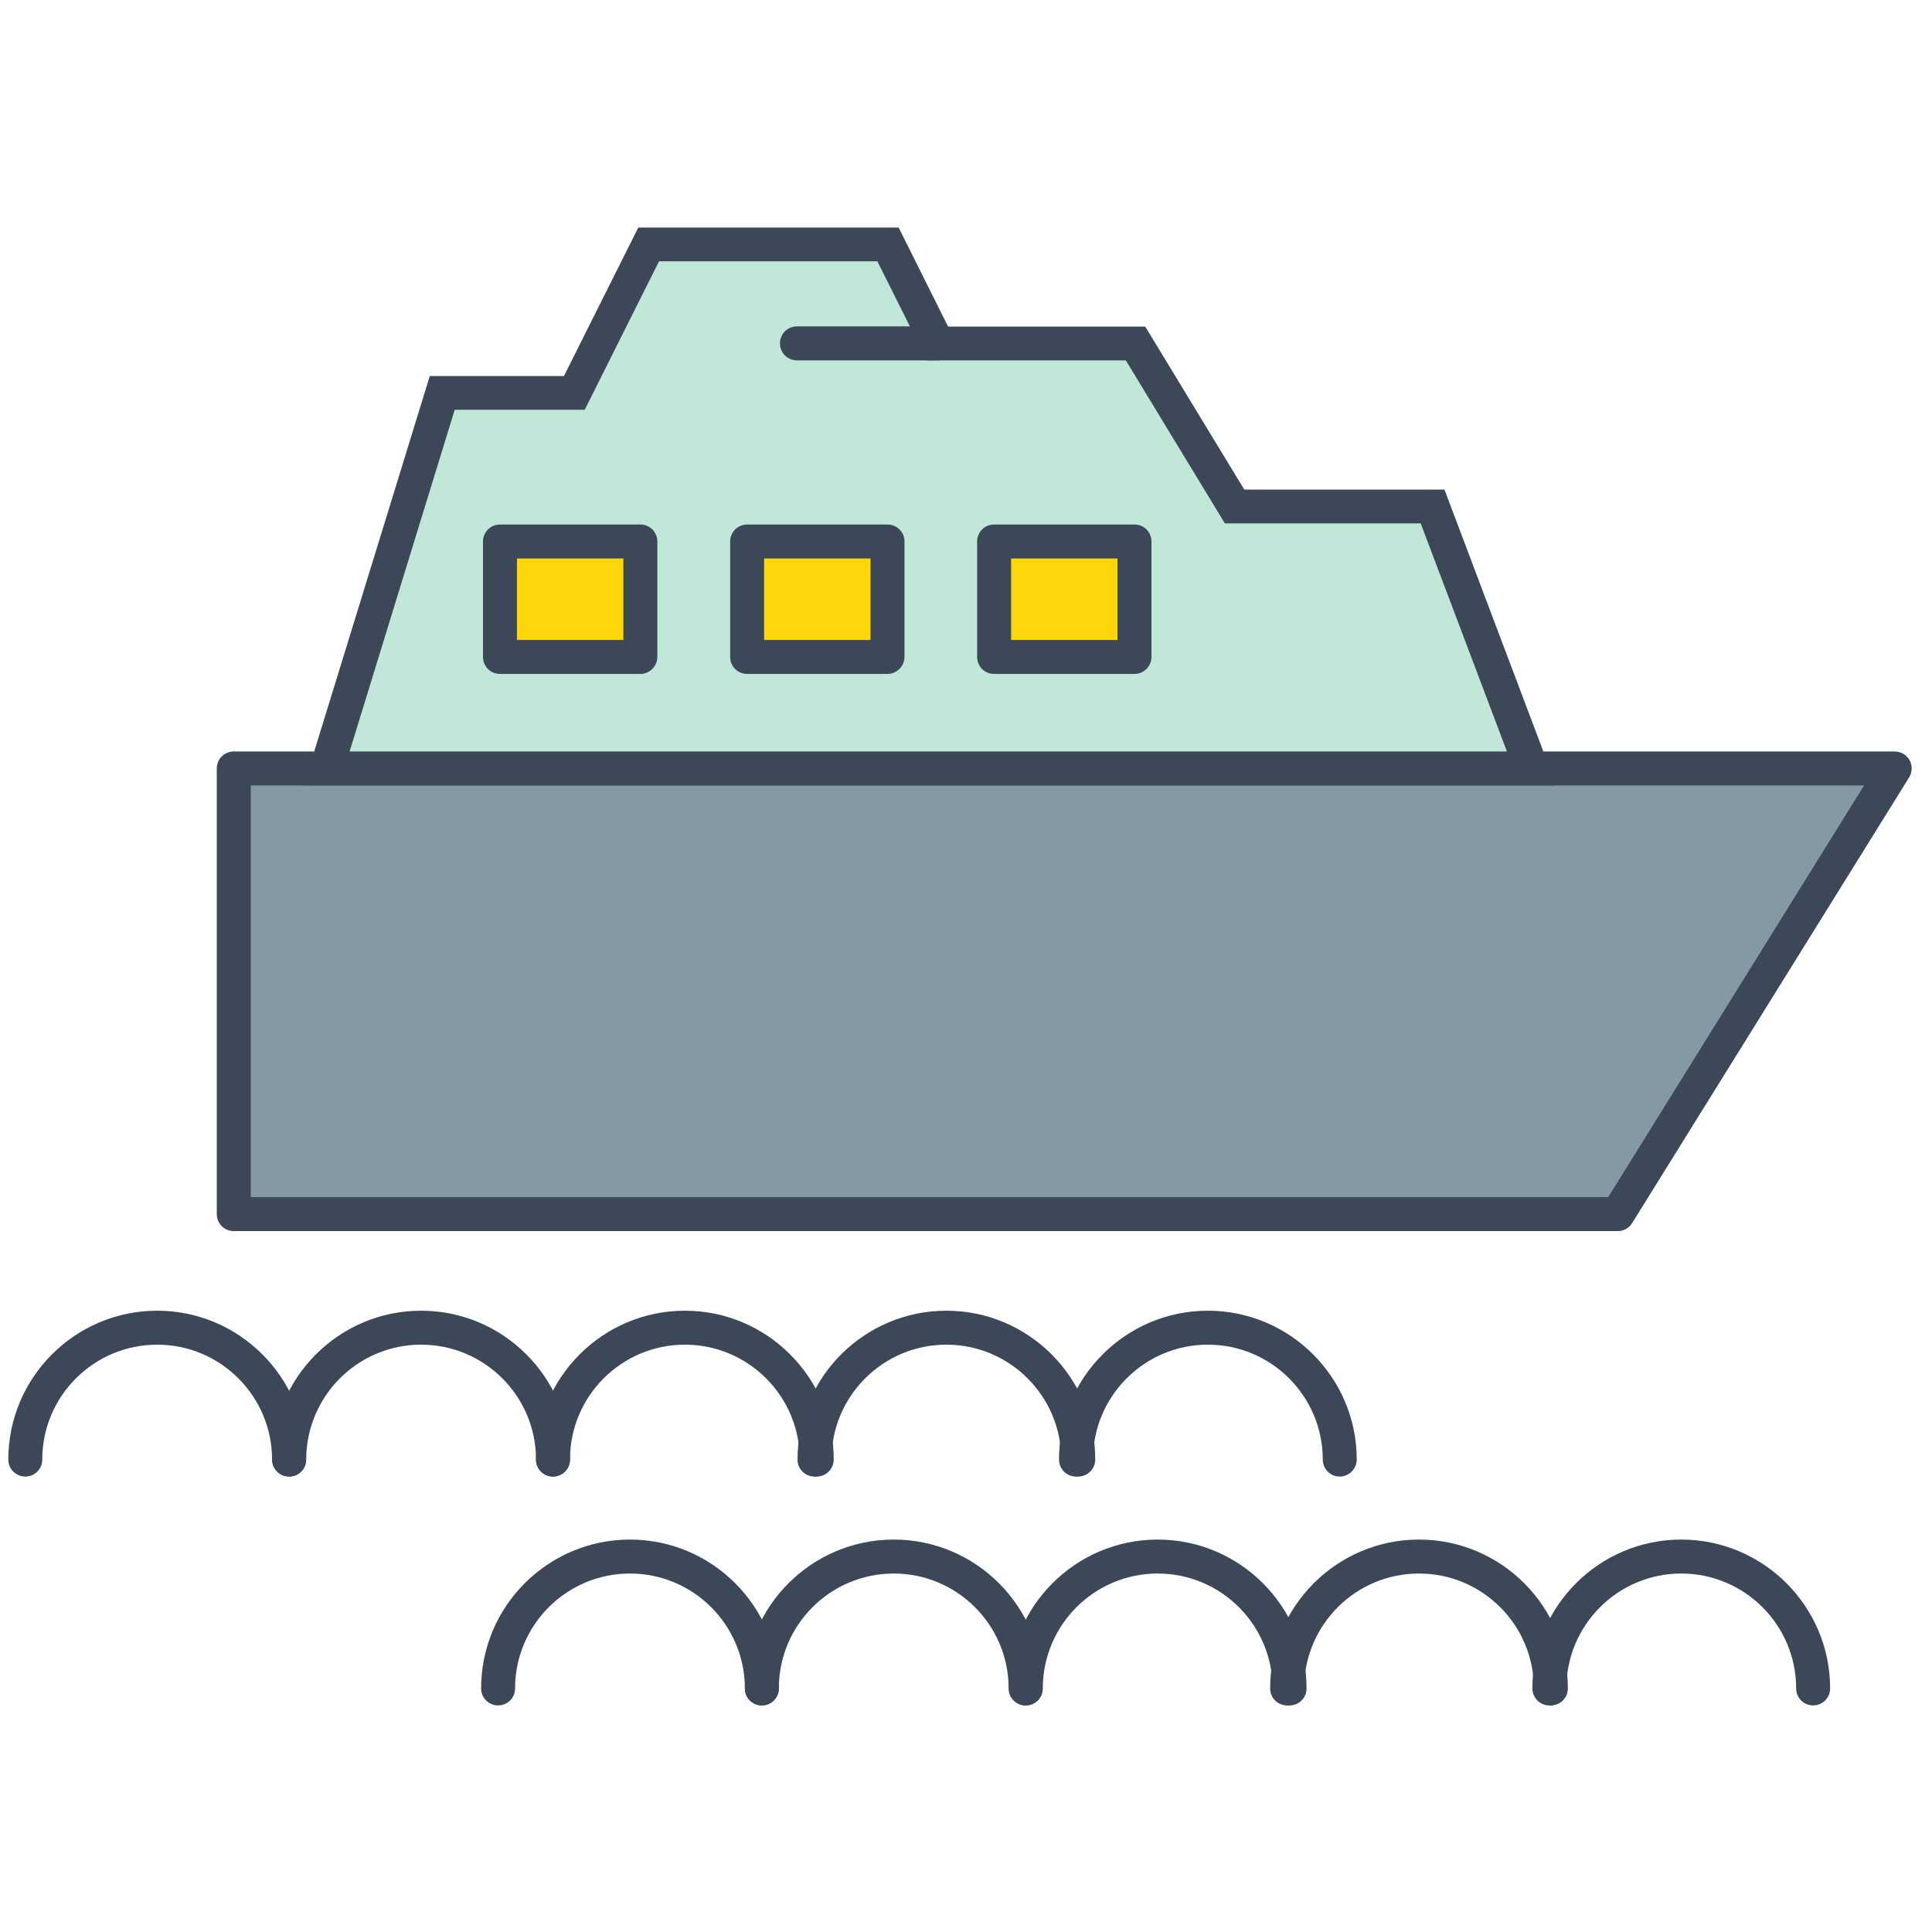 <svg xmlns="http://www.w3.org/2000/svg" width="800px" height="800px" viewBox="0 0 1024 1024" class="icon" version="1.1">
  <path d="M857.5 643.5H123.9V407.3h880.3z" fill="#8599A4" />
  <path
    d="M857.5 652.5H123.9c-5 0-9-4-9-9V407.3c0-5 4-9 9-9h880.3c3.3 0 6.3 1.8 7.9 4.6 1.6 2.9 1.5 6.3-0.2 9.1L865.1 648.2c-1.6 2.7-4.5 4.3-7.6 4.3z m-724.6-18h719.5L988 416.3H132.9v218.2z"
    fill="#3C4858" />
  <path d="M173.2 407.3l61.2-199h70l39.3-78.8h126.9l26.2 52.5h105l52.5 86.4h105l52.5 138.9z" fill="#C1E7D8" />
  <path
    d="M824.8 416.3H161l66.8-217h71.1l39.4-78.7h138l26.2 52.5H607l52.5 86.4h106.1l59.2 156.8z m-639.5-18h613.4L753 277.4H649.2L596.7 191H491.3L465 138.5H349.3l-39.4 78.7H241l-55.7 181.1z"
    fill="#3C4858" />
  <path d="M422.5 182h74.3" fill="#8599A4" />
  <path d="M496.8 191h-74.4c-5 0-9-4-9-9s4-9 9-9h74.4c5 0 9 4 9 9s-4 9-9 9z" fill="#3C4858" />
  <path d="M265 287h74.4v61.2H265z" fill="#FFD609" />
  <path
    d="M339.4 357.2H265c-5 0-9-4-9-9V287c0-5 4-9 9-9h74.4c5 0 9 4 9 9v61.2c0 5-4.1 9-9 9z m-65.4-18h56.4V296H274v43.2z"
    fill="#3C4858" />
  <path d="M396 287h74.4v61.2H396z" fill="#FFD609" />
  <path
    d="M470.3 357.2H396c-5 0-9-4-9-9V287c0-5 4-9 9-9h74.4c5 0 9 4 9 9v61.2c-0.1 5-4.1 9-9.1 9z m-65.3-18h56.4V296H405v43.2z"
    fill="#3C4858" />
  <path d="M526.9 287h74.4v61.2h-74.4z" fill="#FFD609" />
  <path
    d="M601.3 357.2h-74.4c-5 0-9-4-9-9V287c0-5 4-9 9-9h74.4c5 0 9 4 9 9v61.2c0 5-4.1 9-9 9z m-65.4-18h56.4V296h-56.4v43.2zM153.2 782.6c-5 0-9-4-9-9 0-33.6-27.3-60.9-60.9-60.9-33.6 0-60.9 27.3-60.9 60.9 0 5-4 9-9 9s-9-4-9-9c0-43.5 35.4-78.9 78.9-78.9s78.9 35.4 78.9 78.9c0 4.9-4 9-9 9z"
    fill="#3C4858" />
  <path
    d="M293.1 782.6c-5 0-9-4-9-9 0-33.6-27.3-60.9-60.9-60.9-33.6 0-60.9 27.3-60.9 60.9 0 5-4 9-9 9s-9-4-9-9c0-43.5 35.4-78.9 78.9-78.9s78.9 35.4 78.9 78.9c0 4.9-4 9-9 9z"
    fill="#3C4858" />
  <path
    d="M432.9 782.6c-5 0-9-4-9-9 0-33.6-27.3-60.9-60.9-60.9-33.6 0-60.9 27.3-60.9 60.9 0 5-4 9-9 9s-9-4-9-9c0-43.5 35.4-78.9 78.9-78.9s78.9 35.4 78.9 78.9c0 4.9-4 9-9 9z"
    fill="#3C4858" />
  <path
    d="M571.5 782.6c-5 0-9-4-9-9 0-33.6-27.3-60.9-60.9-60.9-33.6 0-60.9 27.3-60.9 60.9 0 5-4 9-9 9s-9-4-9-9c0-43.5 35.4-78.9 78.9-78.9s78.9 35.4 78.9 78.9c0 4.9-4 9-9 9z"
    fill="#3C4858" />
  <path
    d="M710.1 782.6c-5 0-9-4-9-9 0-33.6-27.3-60.9-60.9-60.9s-60.9 27.3-60.9 60.9c0 5-4 9-9 9s-9-4-9-9c0-43.5 35.4-78.9 78.9-78.9s78.9 35.4 78.9 78.9c0 4.9-4.1 9-9 9zM403.8 903.9c-5 0-9-4-9-9 0-33.6-27.3-60.9-60.9-60.9-33.6 0-60.9 27.3-60.9 60.9 0 5-4 9-9 9s-9-4-9-9c0-43.5 35.4-78.9 78.9-78.9s78.9 35.4 78.9 78.9c0 5-4.1 9-9 9z"
    fill="#3C4858" />
  <path
    d="M543.6 903.9c-5 0-9-4-9-9 0-33.6-27.3-60.9-60.9-60.9s-60.9 27.3-60.9 60.9c0 5-4 9-9 9s-9-4-9-9c0-43.5 35.4-78.9 78.9-78.9s78.9 35.4 78.9 78.9c0 5-4 9-9 9z"
    fill="#3C4858" />
  <path
    d="M683.5 903.9c-5 0-9-4-9-9 0-33.6-27.3-60.9-60.9-60.9-33.6 0-60.9 27.3-60.9 60.9 0 5-4 9-9 9s-9-4-9-9c0-43.5 35.4-78.9 78.9-78.9 43.5 0 78.9 35.4 78.9 78.9 0 5-4 9-9 9z"
    fill="#3C4858" />
  <path
    d="M822 903.9c-5 0-9-4-9-9 0-33.6-27.3-60.9-60.9-60.9s-60.9 27.3-60.9 60.9c0 5-4 9-9 9s-9-4-9-9c0-43.5 35.4-78.9 78.9-78.9s78.9 35.4 78.9 78.9c0 5-4 9-9 9z"
    fill="#3C4858" />
  <path
    d="M961 903.9c-5 0-9-4-9-9 0-33.6-27.3-60.9-60.9-60.9s-60.9 27.3-60.9 60.9c0 5-4 9-9 9s-9-4-9-9c0-43.5 35.4-78.9 78.9-78.9s78.9 35.4 78.9 78.9c0 5-4 9-9 9z"
    fill="#3C4858" />
</svg>